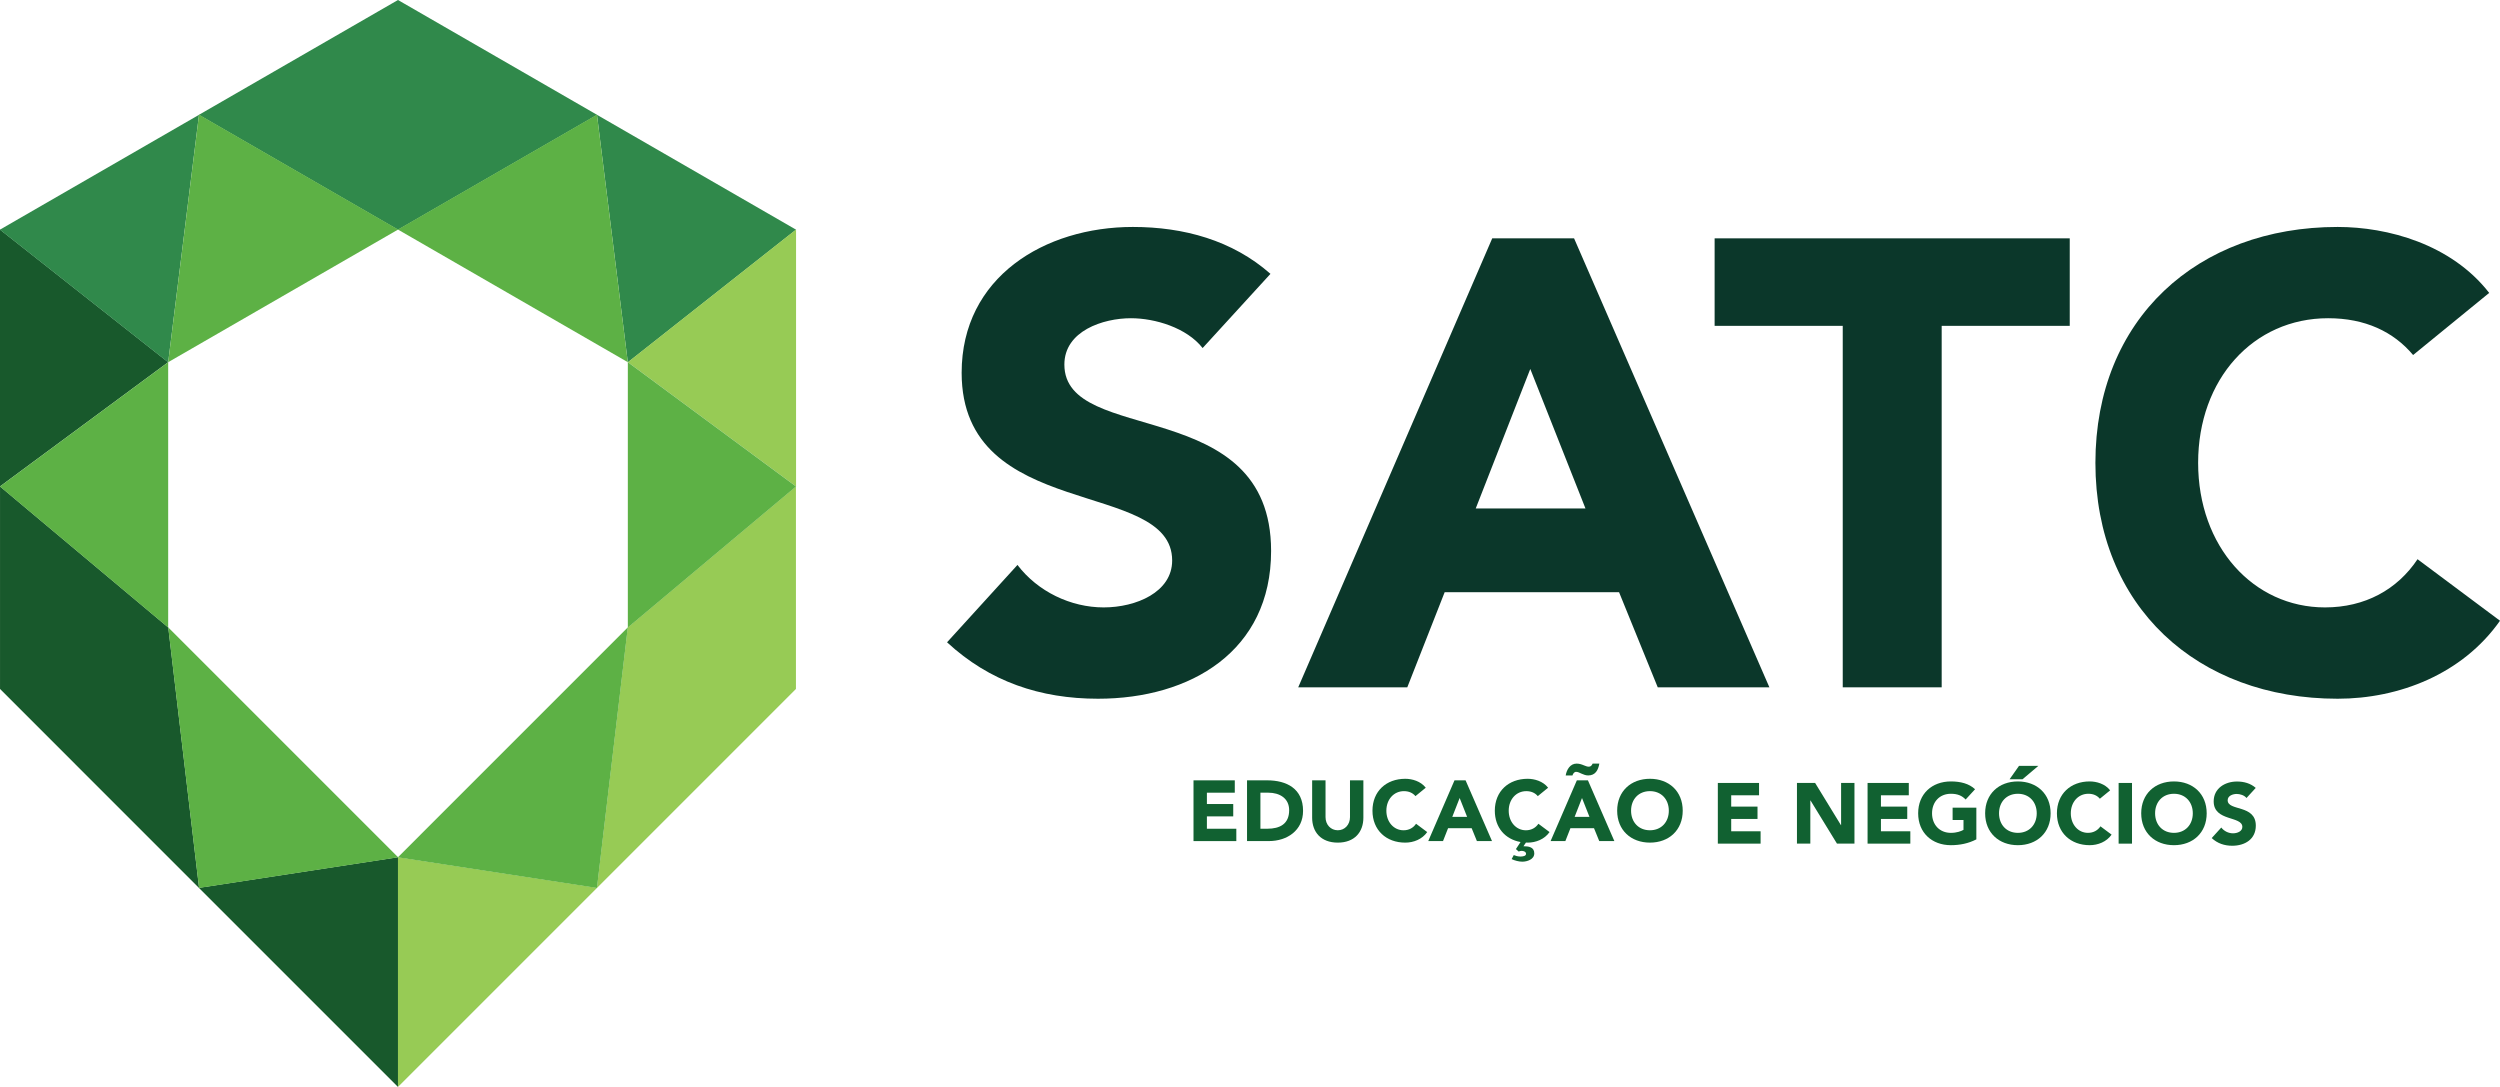 <?xml version="1.0" encoding="UTF-8" standalone="no"?>
<svg
   xmlns:dc="http://purl.org/dc/elements/1.1/"
   xmlns:cc="http://creativecommons.org/ns#"
   xmlns:rdf="http://www.w3.org/1999/02/22-rdf-syntax-ns#"
   xmlns:svg="http://www.w3.org/2000/svg"
   xmlns="http://www.w3.org/2000/svg"
   xmlns:sodipodi="http://sodipodi.sourceforge.net/DTD/sodipodi-0.dtd"
   xmlns:inkscape="http://www.inkscape.org/namespaces/inkscape"
   width="127.204mm"
   height="55.297mm"
   viewBox="0 0 127.204 55.297"
   version="1.1"
   id="svg6184"
   inkscape:version="1.0.2-2 (e86c870879, 2021-01-15)"
   sodipodi:docname="logoSatc2024.svg"
   inkscape:export-filename="C:\Users\joao.rodrigues\Desktop\JOTA-PC\• SATC\LOGOTIPO SATC\AAA - LOGO SATC 2024\LOGO NOVA 2024 - SATC - em curvas.png"
   inkscape:export-xdpi="300"
   inkscape:export-ydpi="300">
  <defs
     id="defs6178" />
  <sodipodi:namedview
     id="base"
     pagecolor="#ffffff"
     bordercolor="#666666"
     borderopacity="1.0"
     inkscape:pageopacity="0.0"
     inkscape:pageshadow="2"
     inkscape:zoom="0.49497475"
     inkscape:cx="276.44951"
     inkscape:cy="-134.66813"
     inkscape:document-units="mm"
     inkscape:current-layer="layer1"
     inkscape:document-rotation="0"
     showgrid="false"
     fit-margin-top="0"
     fit-margin-left="0"
     fit-margin-right="0"
     fit-margin-bottom="0"
     inkscape:window-width="1366"
     inkscape:window-height="705"
     inkscape:window-x="-8"
     inkscape:window-y="-8"
     inkscape:window-maximized="1" />
  <g
     inkscape:label="Layer 1"
     inkscape:groupmode="layer"
     id="layer1"
     transform="translate(-40.946,-32.738)">
    <g
       id="g6084"
       transform="translate(187.013,480.111)">
      <g
         id="g5945"
         transform="translate(-0.326,-0.023)">
        <g
           id="g3437"
           transform="matrix(0.353,0,0,-0.353,-137.184,-428.921)"
           inkscape:export-xdpi="299.94644"
           inkscape:export-ydpi="299.94644"
           style="stroke-width:1;stroke-miterlimit:4;stroke-dasharray:none">
          <path
             d="m 0,0 -24.253,19.124 v -33.117 -3.924 z"
             style="fill:#18592c;fill-opacity:1;fill-rule:nonzero;stroke:none;stroke-width:1;stroke-miterlimit:4;stroke-dasharray:none"
             id="path3435"
             inkscape:connector-curvature="0" />
        </g>
        <g
           id="g3441"
           transform="matrix(0.353,0,0,-0.353,-145.74,-422.6)"
           inkscape:export-xdpi="299.94644"
           inkscape:export-ydpi="299.94644"
           style="stroke-width:1;stroke-miterlimit:4;stroke-dasharray:none">
          <path
             d="m 0,0 v -29.191 l 28.697,-28.702 -4.444,37.564 z"
             style="fill:#18592c;fill-opacity:1;fill-rule:nonzero;stroke:none;stroke-width:1;stroke-miterlimit:4;stroke-dasharray:none"
             id="path3439"
             inkscape:connector-curvature="0" />
        </g>
        <g
           id="g3445"
           transform="matrix(0.353,0,0,-0.353,-125.491,-403.735)"
           inkscape:export-xdpi="299.94644"
           inkscape:export-ydpi="299.94644"
           style="stroke-width:1;stroke-miterlimit:4;stroke-dasharray:none">
          <path
             d="M 0,0 -28.702,-4.415 0,-33.115 V 0.002 Z"
             style="fill:#18592c;fill-opacity:1;fill-rule:nonzero;stroke:none;stroke-width:1;stroke-miterlimit:4;stroke-dasharray:none"
             id="path3443"
             inkscape:connector-curvature="0" />
        </g>
        <g
           id="g3449"
           transform="matrix(0.353,0,0,-0.353,-137.184,-428.921)"
           inkscape:export-xdpi="299.94644"
           inkscape:export-ydpi="299.94644"
           style="stroke-width:1;stroke-miterlimit:4;stroke-dasharray:none">
          <path
             d="M 0,0 Z"
             style="fill:none;stroke:#18100e;stroke-width:1;stroke-linecap:butt;stroke-linejoin:miter;stroke-miterlimit:4;stroke-dasharray:none;stroke-opacity:1"
             id="path3447"
             inkscape:connector-curvature="0" />
        </g>
        <g
           id="g3453"
           transform="matrix(0.353,0,0,-0.353,-135.616,-441.508)"
           inkscape:export-xdpi="299.94644"
           inkscape:export-ydpi="299.94644"
           style="stroke-width:1;stroke-miterlimit:4;stroke-dasharray:none">
          <path
             d="M 0,0 -28.697,-16.557 -4.444,-35.681 Z"
             style="fill:#30894b;fill-opacity:1;fill-rule:nonzero;stroke:none;stroke-width:1;stroke-miterlimit:4;stroke-dasharray:none"
             id="path3451"
             inkscape:connector-curvature="0" />
        </g>
        <g
           id="g3457"
           transform="matrix(0.353,0,0,-0.353,-115.366,-441.508)"
           inkscape:export-xdpi="299.94644"
           inkscape:export-ydpi="299.94644"
           style="stroke-width:1;stroke-miterlimit:4;stroke-dasharray:none">
          <path
             d="M 0,0 28.697,-16.557 4.449,-35.681 Z"
             style="fill:#30894b;fill-opacity:1;fill-rule:nonzero;stroke:none;stroke-width:1;stroke-miterlimit:4;stroke-dasharray:none"
             id="path3455"
             inkscape:connector-curvature="0" />
        </g>
        <g
           id="g3461"
           transform="matrix(0.353,0,0,-0.353,-125.491,-447.35)"
           inkscape:export-xdpi="299.94644"
           inkscape:export-ydpi="299.94644"
           style="stroke-width:1;stroke-miterlimit:4;stroke-dasharray:none">
          <path
             d="M 0,0 -28.702,-16.557 0,-33.115 v -0.002 l 0.004,0.002 28.698,16.558 z"
             style="fill:#30894b;fill-opacity:1;fill-rule:nonzero;stroke:none;stroke-width:1;stroke-miterlimit:4;stroke-dasharray:none"
             id="path3459"
             inkscape:connector-curvature="0" />
        </g>
        <g
           id="g3465"
           transform="matrix(0.353,0,0,-0.353,-113.796,-428.921)"
           inkscape:export-xdpi="299.94644"
           inkscape:export-ydpi="299.94644"
           style="stroke-width:1;stroke-miterlimit:4;stroke-dasharray:none">
          <path
             d="m 0,0 24.248,19.124 v -33.117 -3.924 z"
             style="fill:#97cb55;fill-opacity:1;fill-rule:nonzero;stroke:none;stroke-width:1;stroke-miterlimit:4;stroke-dasharray:none"
             id="path3463"
             inkscape:connector-curvature="0" />
        </g>
        <g
           id="g3469"
           transform="matrix(0.353,0,0,-0.353,-105.242,-422.6)"
           inkscape:export-xdpi="299.94644"
           inkscape:export-ydpi="299.94644"
           style="stroke-width:1;stroke-miterlimit:4;stroke-dasharray:none">
          <path
             d="m 0,0 v -29.191 l -28.697,-28.702 4.449,37.564 z"
             style="fill:#97cb55;fill-opacity:1;fill-rule:nonzero;stroke:none;stroke-width:1;stroke-miterlimit:4;stroke-dasharray:none"
             id="path3467"
             inkscape:connector-curvature="0" />
        </g>
        <g
           id="g3473"
           transform="matrix(0.353,0,0,-0.353,-125.49,-403.735)"
           inkscape:export-xdpi="299.94644"
           inkscape:export-ydpi="299.94644"
           style="stroke-width:1;stroke-miterlimit:4;stroke-dasharray:none">
          <path
             d="m 0,0 28.697,-4.415 -28.701,-28.7 V 0.002 Z"
             style="fill:#97cb55;fill-opacity:1;fill-rule:nonzero;stroke:none;stroke-width:1;stroke-miterlimit:4;stroke-dasharray:none"
             id="path3471"
             inkscape:connector-curvature="0" />
        </g>
        <g
           id="g3477"
           transform="matrix(0.353,0,0,-0.353,-113.796,-428.921)"
           inkscape:export-xdpi="299.94644"
           inkscape:export-ydpi="299.94644"
           style="stroke-width:1;stroke-miterlimit:4;stroke-dasharray:none">
          <path
             d="M 0,0 Z"
             style="fill:none;stroke:#18100e;stroke-width:1;stroke-linecap:butt;stroke-linejoin:miter;stroke-miterlimit:4;stroke-dasharray:none;stroke-opacity:1"
             id="path3475"
             inkscape:connector-curvature="0" />
        </g>
        <g
           id="g3481"
           transform="matrix(0.353,0,0,-0.353,-137.184,-428.921)"
           inkscape:export-xdpi="299.94644"
           inkscape:export-ydpi="299.94644"
           style="stroke-width:1;stroke-miterlimit:4;stroke-dasharray:none">
          <path
             d="M 0,0 -24.253,-17.917 0,-38.246 Z"
             style="fill:#5db145;fill-opacity:1;fill-rule:nonzero;stroke:none;stroke-width:1;stroke-miterlimit:4;stroke-dasharray:none"
             id="path3479"
             inkscape:connector-curvature="0" />
        </g>
        <g
           id="g3485"
           transform="matrix(0.353,0,0,-0.353,-137.184,-428.921)"
           inkscape:export-xdpi="299.94644"
           inkscape:export-ydpi="299.94644"
           style="stroke-width:1;stroke-miterlimit:4;stroke-dasharray:none">
          <path
             d="M 0,0 33.146,19.124 4.444,35.681 Z"
             style="fill:#5db145;fill-opacity:1;fill-rule:nonzero;stroke:none;stroke-width:1;stroke-miterlimit:4;stroke-dasharray:none"
             id="path3483"
             inkscape:connector-curvature="0" />
        </g>
        <g
           id="g3489"
           transform="matrix(0.353,0,0,-0.353,-137.184,-415.429)"
           inkscape:export-xdpi="299.94644"
           inkscape:export-ydpi="299.94644"
           style="stroke-width:1;stroke-miterlimit:4;stroke-dasharray:none">
          <path
             d="m 0,0 4.445,-37.564 28.701,4.416 z"
             style="fill:#5db145;fill-opacity:1;fill-rule:nonzero;stroke:none;stroke-width:1;stroke-miterlimit:4;stroke-dasharray:none"
             id="path3487"
             inkscape:connector-curvature="0" />
        </g>
        <g
           id="g3493"
           transform="matrix(0.353,0,0,-0.353,-113.796,-428.921)"
           inkscape:export-xdpi="299.94644"
           inkscape:export-ydpi="299.94644"
           style="stroke-width:1;stroke-miterlimit:4;stroke-dasharray:none">
          <path
             d="M 0,0 24.248,-17.917 0,-38.246 Z"
             style="fill:#5db145;fill-opacity:1;fill-rule:nonzero;stroke:none;stroke-width:1;stroke-miterlimit:4;stroke-dasharray:none"
             id="path3491"
             inkscape:connector-curvature="0" />
        </g>
        <g
           id="g3497"
           transform="matrix(0.353,0,0,-0.353,-113.796,-428.921)"
           inkscape:export-xdpi="299.94644"
           inkscape:export-ydpi="299.94644"
           style="stroke-width:1;stroke-miterlimit:4;stroke-dasharray:none">
          <path
             d="M 0,0 -33.146,19.124 -4.449,35.681 Z"
             style="fill:#5db145;fill-opacity:1;fill-rule:nonzero;stroke:none;stroke-width:1;stroke-miterlimit:4;stroke-dasharray:none"
             id="path3495"
             inkscape:connector-curvature="0" />
        </g>
        <g
           id="g3501"
           transform="matrix(0.353,0,0,-0.353,-113.796,-415.429)"
           inkscape:export-xdpi="299.94644"
           inkscape:export-ydpi="299.94644"
           style="stroke-width:1;stroke-miterlimit:4;stroke-dasharray:none">
          <path
             d="m 0,0 -4.449,-37.564 -28.697,4.416 z"
             style="fill:#5db145;fill-opacity:1;fill-rule:nonzero;stroke:none;stroke-width:1;stroke-miterlimit:4;stroke-dasharray:none"
             id="path3499"
             inkscape:connector-curvature="0" />
        </g>
      </g>
      <g
         id="g5909"
         style="fill:#0b372a;fill-opacity:1"
         transform="matrix(0.978,0,0,0.978,-4.085,-9.162)">
        <g
           id="g3505"
           transform="matrix(0.353,0,0,-0.353,-82.608,-429.961)"
           style="fill:#0b372a;fill-opacity:1;stroke-width:1;stroke-miterlimit:4;stroke-dasharray:none">
          <path
             d="m 0,0 c -2.334,2.989 -7.011,4.395 -10.561,4.395 -4.114,0 -9.815,-1.873 -9.815,-6.825 0,-12.059 30.468,-4.299 30.468,-27.479 0,-14.764 -11.867,-21.775 -25.509,-21.776 -8.509,0 -15.985,2.522 -22.25,8.317 l 10.378,11.402 c 2.987,-3.926 7.848,-6.26 12.708,-6.26 4.766,0 10.092,2.24 10.092,6.913 0,12.151 -31.027,5.609 -31.027,27.669 0,14.111 12.243,21.491 25.236,21.491 7.476,0 14.671,-1.958 20.278,-6.912 z"
             style="fill:#0b372a;fill-opacity:1;fill-rule:nonzero;stroke:none;stroke-width:1;stroke-miterlimit:4;stroke-dasharray:none"
             id="path3503"
             inkscape:connector-curvature="0" />
        </g>
        <g
           id="g3509"
           transform="matrix(0.353,0,0,-0.353,-65.561,-428.873)"
           style="fill:#0b372a;fill-opacity:1;stroke-width:1;stroke-miterlimit:4;stroke-dasharray:none">
          <path
             d="M 0,0 -8.04,-20.559 H 8.133 Z M -5.607,19.254 H 6.452 L 35.239,-46.918 H 18.784 L 13.083,-32.9 h -25.701 l -5.509,-14.018 h -16.074 z"
             style="fill:#0b372a;fill-opacity:1;fill-rule:nonzero;stroke:none;stroke-width:1;stroke-miterlimit:4;stroke-dasharray:none"
             id="path3507"
             inkscape:connector-curvature="0" />
        </g>
        <g
           id="g3513"
           transform="matrix(0.353,0,0,-0.353,-49.305,-431.116)"
           style="fill:#0b372a;fill-opacity:1;stroke-width:1;stroke-miterlimit:4;stroke-dasharray:none">
          <path
             d="M 0,0 H -18.883 V 12.896 H 33.455 V 0 H 14.581 V -53.276 H 0 Z"
             style="fill:#0b372a;fill-opacity:1;fill-rule:nonzero;stroke:none;stroke-width:1;stroke-miterlimit:4;stroke-dasharray:none"
             id="path3511"
             inkscape:connector-curvature="0" />
        </g>
        <g
           id="g3517"
           transform="matrix(0.353,0,0,-0.353,-19.631,-429.598)"
           style="fill:#0b372a;fill-opacity:1;stroke-width:1;stroke-miterlimit:4;stroke-dasharray:none">
          <path
             d="m 0,0 c -2.898,3.459 -7.101,5.424 -12.524,5.424 -11.031,0 -19.16,-8.972 -19.16,-21.315 0,-12.337 8.129,-21.306 18.695,-21.306 5.888,0 10.65,2.616 13.642,7.103 l 12.153,-9.068 c -5.518,-7.85 -14.863,-11.494 -23.926,-11.494 -20.653,0 -35.704,13.553 -35.704,34.765 0,21.219 15.051,34.767 35.704,34.767 7.382,0 16.727,-2.522 22.334,-9.719 z"
             style="fill:#0b372a;fill-opacity:1;fill-rule:nonzero;stroke:none;stroke-width:1;stroke-miterlimit:4;stroke-dasharray:none"
             id="path3515"
             inkscape:connector-curvature="0" />
        </g>
      </g>
      <g
         id="g6001"
         transform="translate(0,-47.625)"
         style="fill:#116131;fill-opacity:1">
        <g
           id="g5823"
           style="fill:#116131;fill-opacity:1"
           transform="matrix(1.075,0,0,1.075,16.92,77.393)">
          <g
             id="g3521"
             transform="matrix(0.353,0,0,-0.353,-95.125,-406.917)"
             style="fill:#116131;fill-opacity:1;stroke-width:1;stroke-miterlimit:4;stroke-dasharray:none">
            <path
               d="M 0,0 H 5.534 V -1.656 H 1.795 V -3.175 H 5.327 V -4.832 H 1.795 V -6.489 H 5.741 V -8.146 H 0 Z"
               style="fill:#116131;fill-opacity:1;fill-rule:nonzero;stroke:none;stroke-width:1;stroke-miterlimit:4;stroke-dasharray:none"
               id="path3519"
               inkscape:connector-curvature="0" />
          </g>
          <g
             id="g3525"
             transform="matrix(0.353,0,0,-0.353,-91.958,-404.627)"
             style="fill:#116131;fill-opacity:1;stroke-width:1;stroke-miterlimit:4;stroke-dasharray:none">
            <path
               d="m 0,0 h 0.932 c 1.669,0 2.922,0.633 2.922,2.485 0,1.6 -1.277,2.348 -2.795,2.348 H 0 Z m -1.795,6.489 h 2.692 c 2.624,0 4.821,-1.116 4.821,-4.095 0,-2.635 -2.152,-4.05 -4.579,-4.05 h -2.934 z"
               style="fill:#116131;fill-opacity:1;fill-rule:nonzero;stroke:none;stroke-width:1;stroke-miterlimit:4;stroke-dasharray:none"
               id="path3523"
               inkscape:connector-curvature="0" />
          </g>
          <g
             id="g3529"
             transform="matrix(0.353,0,0,-0.353,-87.085,-405.151)"
             style="fill:#116131;fill-opacity:1;stroke-width:1;stroke-miterlimit:4;stroke-dasharray:none">
            <path
               d="m 0,0 c 0,-1.921 -1.174,-3.348 -3.429,-3.348 -2.266,0 -3.44,1.427 -3.44,3.348 v 5.005 h 1.795 V 0.069 c 0,-1.001 0.69,-1.76 1.645,-1.76 0.944,0 1.634,0.759 1.634,1.76 V 5.005 H 0 Z"
               style="fill:#116131;fill-opacity:1;fill-rule:nonzero;stroke:none;stroke-width:1;stroke-miterlimit:4;stroke-dasharray:none"
               id="path3527"
               inkscape:connector-curvature="0" />
          </g>
          <g
             id="g3533"
             transform="matrix(0.353,0,0,-0.353,-84.62,-406.17)"
             style="fill:#116131;fill-opacity:1;stroke-width:1;stroke-miterlimit:4;stroke-dasharray:none">
            <path
               d="m 0,0 c -0.356,0.426 -0.874,0.668 -1.542,0.668 -1.357,0 -2.358,-1.105 -2.358,-2.623 0,-1.52 1.001,-2.624 2.3,-2.624 0.726,0 1.312,0.322 1.68,0.875 L 1.576,-4.82 c -0.679,-0.967 -1.829,-1.415 -2.945,-1.415 -2.543,0 -4.395,1.668 -4.395,4.28 0,2.611 1.852,4.279 4.395,4.279 0.909,0 2.059,-0.31 2.75,-1.196 z"
               style="fill:#116131;fill-opacity:1;fill-rule:nonzero;stroke:none;stroke-width:1;stroke-miterlimit:4;stroke-dasharray:none"
               id="path3531"
               inkscape:connector-curvature="0" />
          </g>
          <g
             id="g3537"
             transform="matrix(0.353,0,0,-0.353,-82.528,-406.081)"
             style="fill:#116131;fill-opacity:1;stroke-width:1;stroke-miterlimit:4;stroke-dasharray:none">
            <path
               d="m 0,0 -0.989,-2.531 h 1.99 z M -0.69,2.37 H 0.794 L 4.338,-5.775 H 2.313 L 1.611,-4.05 h -3.164 l -0.678,-1.725 h -1.98 z"
               style="fill:#116131;fill-opacity:1;fill-rule:nonzero;stroke:none;stroke-width:1;stroke-miterlimit:4;stroke-dasharray:none"
               id="path3535"
               inkscape:connector-curvature="0" />
          </g>
          <g
             id="g3541"
             transform="matrix(0.353,0,0,-0.353,-78.829,-406.17)"
             style="fill:#116131;fill-opacity:1;stroke-width:1;stroke-miterlimit:4;stroke-dasharray:none">
            <path
               d="m 0,0 c -0.356,0.426 -0.874,0.668 -1.542,0.668 -1.357,0 -2.358,-1.105 -2.358,-2.623 0,-1.52 1.001,-2.624 2.3,-2.624 0.726,0 1.312,0.322 1.68,0.875 L 1.576,-4.82 c -0.679,-0.967 -1.829,-1.415 -2.945,-1.415 -0.08,0 -0.15,0 -0.219,0.011 l -0.333,-0.495 c 0.679,0 1.449,-0.103 1.449,-0.955 0,-0.84 -1.012,-1.116 -1.599,-1.116 -0.46,0 -1.035,0.15 -1.438,0.346 l 0.287,0.541 c 0.185,-0.07 0.495,-0.197 0.886,-0.197 0.357,0 0.76,0.07 0.76,0.369 0,0.276 -0.345,0.391 -0.575,0.391 -0.15,0 -0.277,-0.034 -0.414,-0.092 l -0.369,0.333 0.621,0.944 c -2.047,0.368 -3.451,1.922 -3.451,4.2 0,2.611 1.852,4.279 4.395,4.279 0.909,0 2.059,-0.31 2.75,-1.196 z"
               style="fill:#116131;fill-opacity:1;fill-rule:nonzero;stroke:none;stroke-width:1;stroke-miterlimit:4;stroke-dasharray:none"
               id="path3539"
               inkscape:connector-curvature="0" />
          </g>
          <g
             id="g3545"
             transform="matrix(0.353,0,0,-0.353,-76.737,-406.081)"
             style="fill:#116131;fill-opacity:1;stroke-width:1;stroke-miterlimit:4;stroke-dasharray:none">
            <path
               d="m 0,0 -0.989,-2.531 h 1.99 z m -2.186,3.026 c 0.126,0.771 0.598,1.587 1.461,1.587 0.38,0 0.667,-0.103 1.001,-0.241 0.207,-0.08 0.414,-0.173 0.645,-0.173 0.265,0 0.402,0.185 0.506,0.414 H 2.324 C 2.175,3.739 1.795,3.026 0.828,3.026 c -0.333,0 -0.633,0.126 -0.897,0.242 -0.264,0.127 -0.494,0.241 -0.725,0.241 -0.265,0 -0.414,-0.265 -0.483,-0.483 z M -0.69,2.37 H 0.794 L 4.338,-5.775 H 2.313 L 1.611,-4.05 h -3.164 l -0.678,-1.725 h -1.98 z"
               style="fill:#116131;fill-opacity:1;fill-rule:nonzero;stroke:none;stroke-width:1;stroke-miterlimit:4;stroke-dasharray:none"
               id="path3543"
               inkscape:connector-curvature="0" />
          </g>
          <g
             id="g3549"
             transform="matrix(0.353,0,0,-0.353,-73.521,-404.554)"
             style="fill:#116131;fill-opacity:1;stroke-width:1;stroke-miterlimit:4;stroke-dasharray:none">
            <path
               d="M 0,0 C 1.53,0 2.531,1.104 2.531,2.624 2.531,4.143 1.53,5.247 0,5.247 -1.53,5.247 -2.531,4.143 -2.531,2.624 -2.531,1.104 -1.53,0 0,0 m 0,6.903 c 2.543,0 4.395,-1.668 4.395,-4.279 0,-2.612 -1.852,-4.28 -4.395,-4.28 -2.543,0 -4.395,1.668 -4.395,4.28 0,2.611 1.852,4.279 4.395,4.279"
               style="fill:#116131;fill-opacity:1;fill-rule:nonzero;stroke:none;stroke-width:1;stroke-miterlimit:4;stroke-dasharray:none"
               id="path3547"
               inkscape:connector-curvature="0" />
          </g>
        </g>
        <g
           id="g3561-6"
           transform="matrix(0.379,0,0,-0.379,-58.661,-359.91)"
           style="fill:#116131;fill-opacity:1;stroke-width:1;stroke-miterlimit:4;stroke-dasharray:none">
          <path
             d="M 0,0 H 5.534 V -1.656 H 1.795 V -3.175 H 5.327 V -4.832 H 1.795 V -6.489 H 5.741 V -8.146 H 0 Z"
             style="fill:#116131;fill-opacity:1;fill-rule:nonzero;stroke:none;stroke-width:1;stroke-miterlimit:4;stroke-dasharray:none"
             id="path3559-9"
             inkscape:connector-curvature="0" />
        </g>
        <g
           id="g5963"
           style="fill:#116131;fill-opacity:1">
          <g
             id="g3565"
             transform="matrix(0.379,0,0,-0.379,-39.223,-359.107)"
             style="fill:#116131;fill-opacity:1;stroke-width:1;stroke-miterlimit:4;stroke-dasharray:none">
            <path
               d="m 0,0 c -0.356,0.426 -0.874,0.668 -1.542,0.668 -1.357,0 -2.358,-1.105 -2.358,-2.623 0,-1.52 1.001,-2.624 2.3,-2.624 0.726,0 1.312,0.322 1.68,0.875 L 1.576,-4.82 c -0.679,-0.967 -1.829,-1.415 -2.945,-1.415 -2.543,0 -4.395,1.668 -4.395,4.28 0,2.611 1.852,4.279 4.395,4.279 0.909,0 2.059,-0.31 2.75,-1.196 z"
               style="fill:#116131;fill-opacity:1;fill-rule:nonzero;stroke:none;stroke-width:1;stroke-miterlimit:4;stroke-dasharray:none"
               id="path3563"
               inkscape:connector-curvature="0" />
          </g>
          <g
             id="g3585"
             transform="matrix(0.379,0,0,-0.379,-45.507,-357.04)"
             style="fill:#116131;fill-opacity:1;stroke-width:1;stroke-miterlimit:4;stroke-dasharray:none">
            <path
               d="m 0,0 c -1.059,-0.552 -2.221,-0.782 -3.417,-0.782 -2.543,0 -4.395,1.668 -4.395,4.28 0,2.611 1.852,4.279 4.395,4.279 1.289,0 2.428,-0.287 3.244,-1.047 L -1.438,5.35 c -0.483,0.506 -1.07,0.771 -1.979,0.771 -1.53,0 -2.531,-1.104 -2.531,-2.623 0,-1.519 1.001,-2.624 2.531,-2.624 0.782,0 1.357,0.219 1.691,0.403 V 2.601 H -3.187 V 4.257 H 0 Z"
               style="fill:#116131;fill-opacity:1;fill-rule:nonzero;stroke:none;stroke-width:1;stroke-miterlimit:4;stroke-dasharray:none"
               id="path3583"
               inkscape:connector-curvature="0" />
          </g>
          <path
             d="m -38.268,-359.91 h 0.681 v 3.088 h -0.681 z"
             style="fill:#116131;fill-opacity:1;fill-rule:nonzero;stroke:none;stroke-width:0.379;stroke-miterlimit:4;stroke-dasharray:none"
             id="path3587"
             inkscape:connector-curvature="0" />
          <g
             id="g3595"
             transform="matrix(0.379,0,0,-0.379,-51.042,-359.91)"
             style="fill:#116131;fill-opacity:1;stroke-width:1;stroke-miterlimit:4;stroke-dasharray:none">
            <path
               d="M 0,0 H 5.534 V -1.656 H 1.795 V -3.175 H 5.327 V -4.832 H 1.795 V -6.489 H 5.741 V -8.146 H 0 Z"
               style="fill:#116131;fill-opacity:1;fill-rule:nonzero;stroke:none;stroke-width:1;stroke-miterlimit:4;stroke-dasharray:none"
               id="path3593"
               inkscape:connector-curvature="0" />
          </g>
          <g
             id="g3601"
             transform="matrix(0.379,0,0,-0.379,-54.635,-359.91)"
             style="fill:#116131;fill-opacity:1;stroke-width:1;stroke-miterlimit:4;stroke-dasharray:none">
            <path
               d="M 0,0 H 2.439 L 5.902,-5.66 H 5.926 V 0 H 7.72 V -8.146 H 5.373 L 1.818,-2.347 H 1.795 V -8.146 H 0 Z"
               style="fill:#116131;fill-opacity:1;fill-rule:nonzero;stroke:none;stroke-width:1;stroke-miterlimit:4;stroke-dasharray:none"
               id="path3599"
               inkscape:connector-curvature="0" />
          </g>
          <g
             id="g3605"
             transform="matrix(0.379,0,0,-0.379,-43.394,-357.371)"
             style="fill:#116131;fill-opacity:1;stroke-width:1;stroke-miterlimit:4;stroke-dasharray:none">
            <path
               d="M 0,0 C 1.53,0 2.531,1.104 2.531,2.624 2.531,4.143 1.53,5.247 0,5.247 -1.53,5.247 -2.531,4.143 -2.531,2.624 -2.531,1.104 -1.53,0 0,0 m 0,6.903 c 2.543,0 4.395,-1.668 4.395,-4.279 0,-2.612 -1.852,-4.28 -4.395,-4.28 -2.543,0 -4.395,1.668 -4.395,4.28 0,2.611 1.852,4.279 4.395,4.279"
               style="fill:#116131;fill-opacity:1;fill-rule:nonzero;stroke:none;stroke-width:1;stroke-miterlimit:4;stroke-dasharray:none"
               id="path3603"
               inkscape:connector-curvature="0" />
          </g>
          <g
             id="g3625"
             transform="matrix(0.379,0,0,-0.379,-35.453,-357.371)"
             style="fill:#116131;fill-opacity:1;stroke-width:1;stroke-miterlimit:4;stroke-dasharray:none">
            <path
               d="M 0,0 C 1.53,0 2.531,1.104 2.531,2.624 2.531,4.143 1.53,5.247 0,5.247 -1.53,5.247 -2.531,4.143 -2.531,2.624 -2.531,1.104 -1.53,0 0,0 m 0,6.903 c 2.543,0 4.395,-1.668 4.395,-4.279 0,-2.612 -1.852,-4.28 -4.395,-4.28 -2.543,0 -4.395,1.668 -4.395,4.28 0,2.611 1.852,4.279 4.395,4.279"
               style="fill:#116131;fill-opacity:1;fill-rule:nonzero;stroke:none;stroke-width:1;stroke-miterlimit:4;stroke-dasharray:none"
               id="path3623"
               inkscape:connector-curvature="0" />
          </g>
          <g
             id="g3505-1"
             transform="matrix(0.047,0,0,-0.047,-31.762,-359.144)"
             style="fill:#116131;fill-opacity:1;stroke-width:1;stroke-miterlimit:4;stroke-dasharray:none">
            <path
               d="m 0,0 c -2.334,2.989 -7.011,4.395 -10.561,4.395 -4.114,0 -9.815,-1.873 -9.815,-6.825 0,-12.059 30.468,-4.299 30.468,-27.479 0,-14.764 -11.867,-21.775 -25.509,-21.776 -8.509,0 -15.985,2.522 -22.25,8.317 l 10.378,11.402 c 2.987,-3.926 7.848,-6.26 12.708,-6.26 4.766,0 10.092,2.24 10.092,6.913 0,12.151 -31.027,5.609 -31.027,27.669 0,14.111 12.243,21.491 25.236,21.491 7.476,0 14.671,-1.958 20.278,-6.912 z"
               style="fill:#116131;fill-opacity:1;fill-rule:nonzero;stroke:none;stroke-width:1;stroke-miterlimit:4;stroke-dasharray:none"
               id="path3503-5"
               inkscape:connector-curvature="0" />
          </g>
          <path
             style="fill:#116131;fill-opacity:1;stroke:none;stroke-width:0.284px;stroke-linecap:butt;stroke-linejoin:miter;stroke-opacity:1"
             d="m -43.159,-360.097 h -0.658 l 0.48,-0.681 h 0.983 z"
             id="path5899" />
        </g>
      </g>
    </g>
  </g>
</svg>
